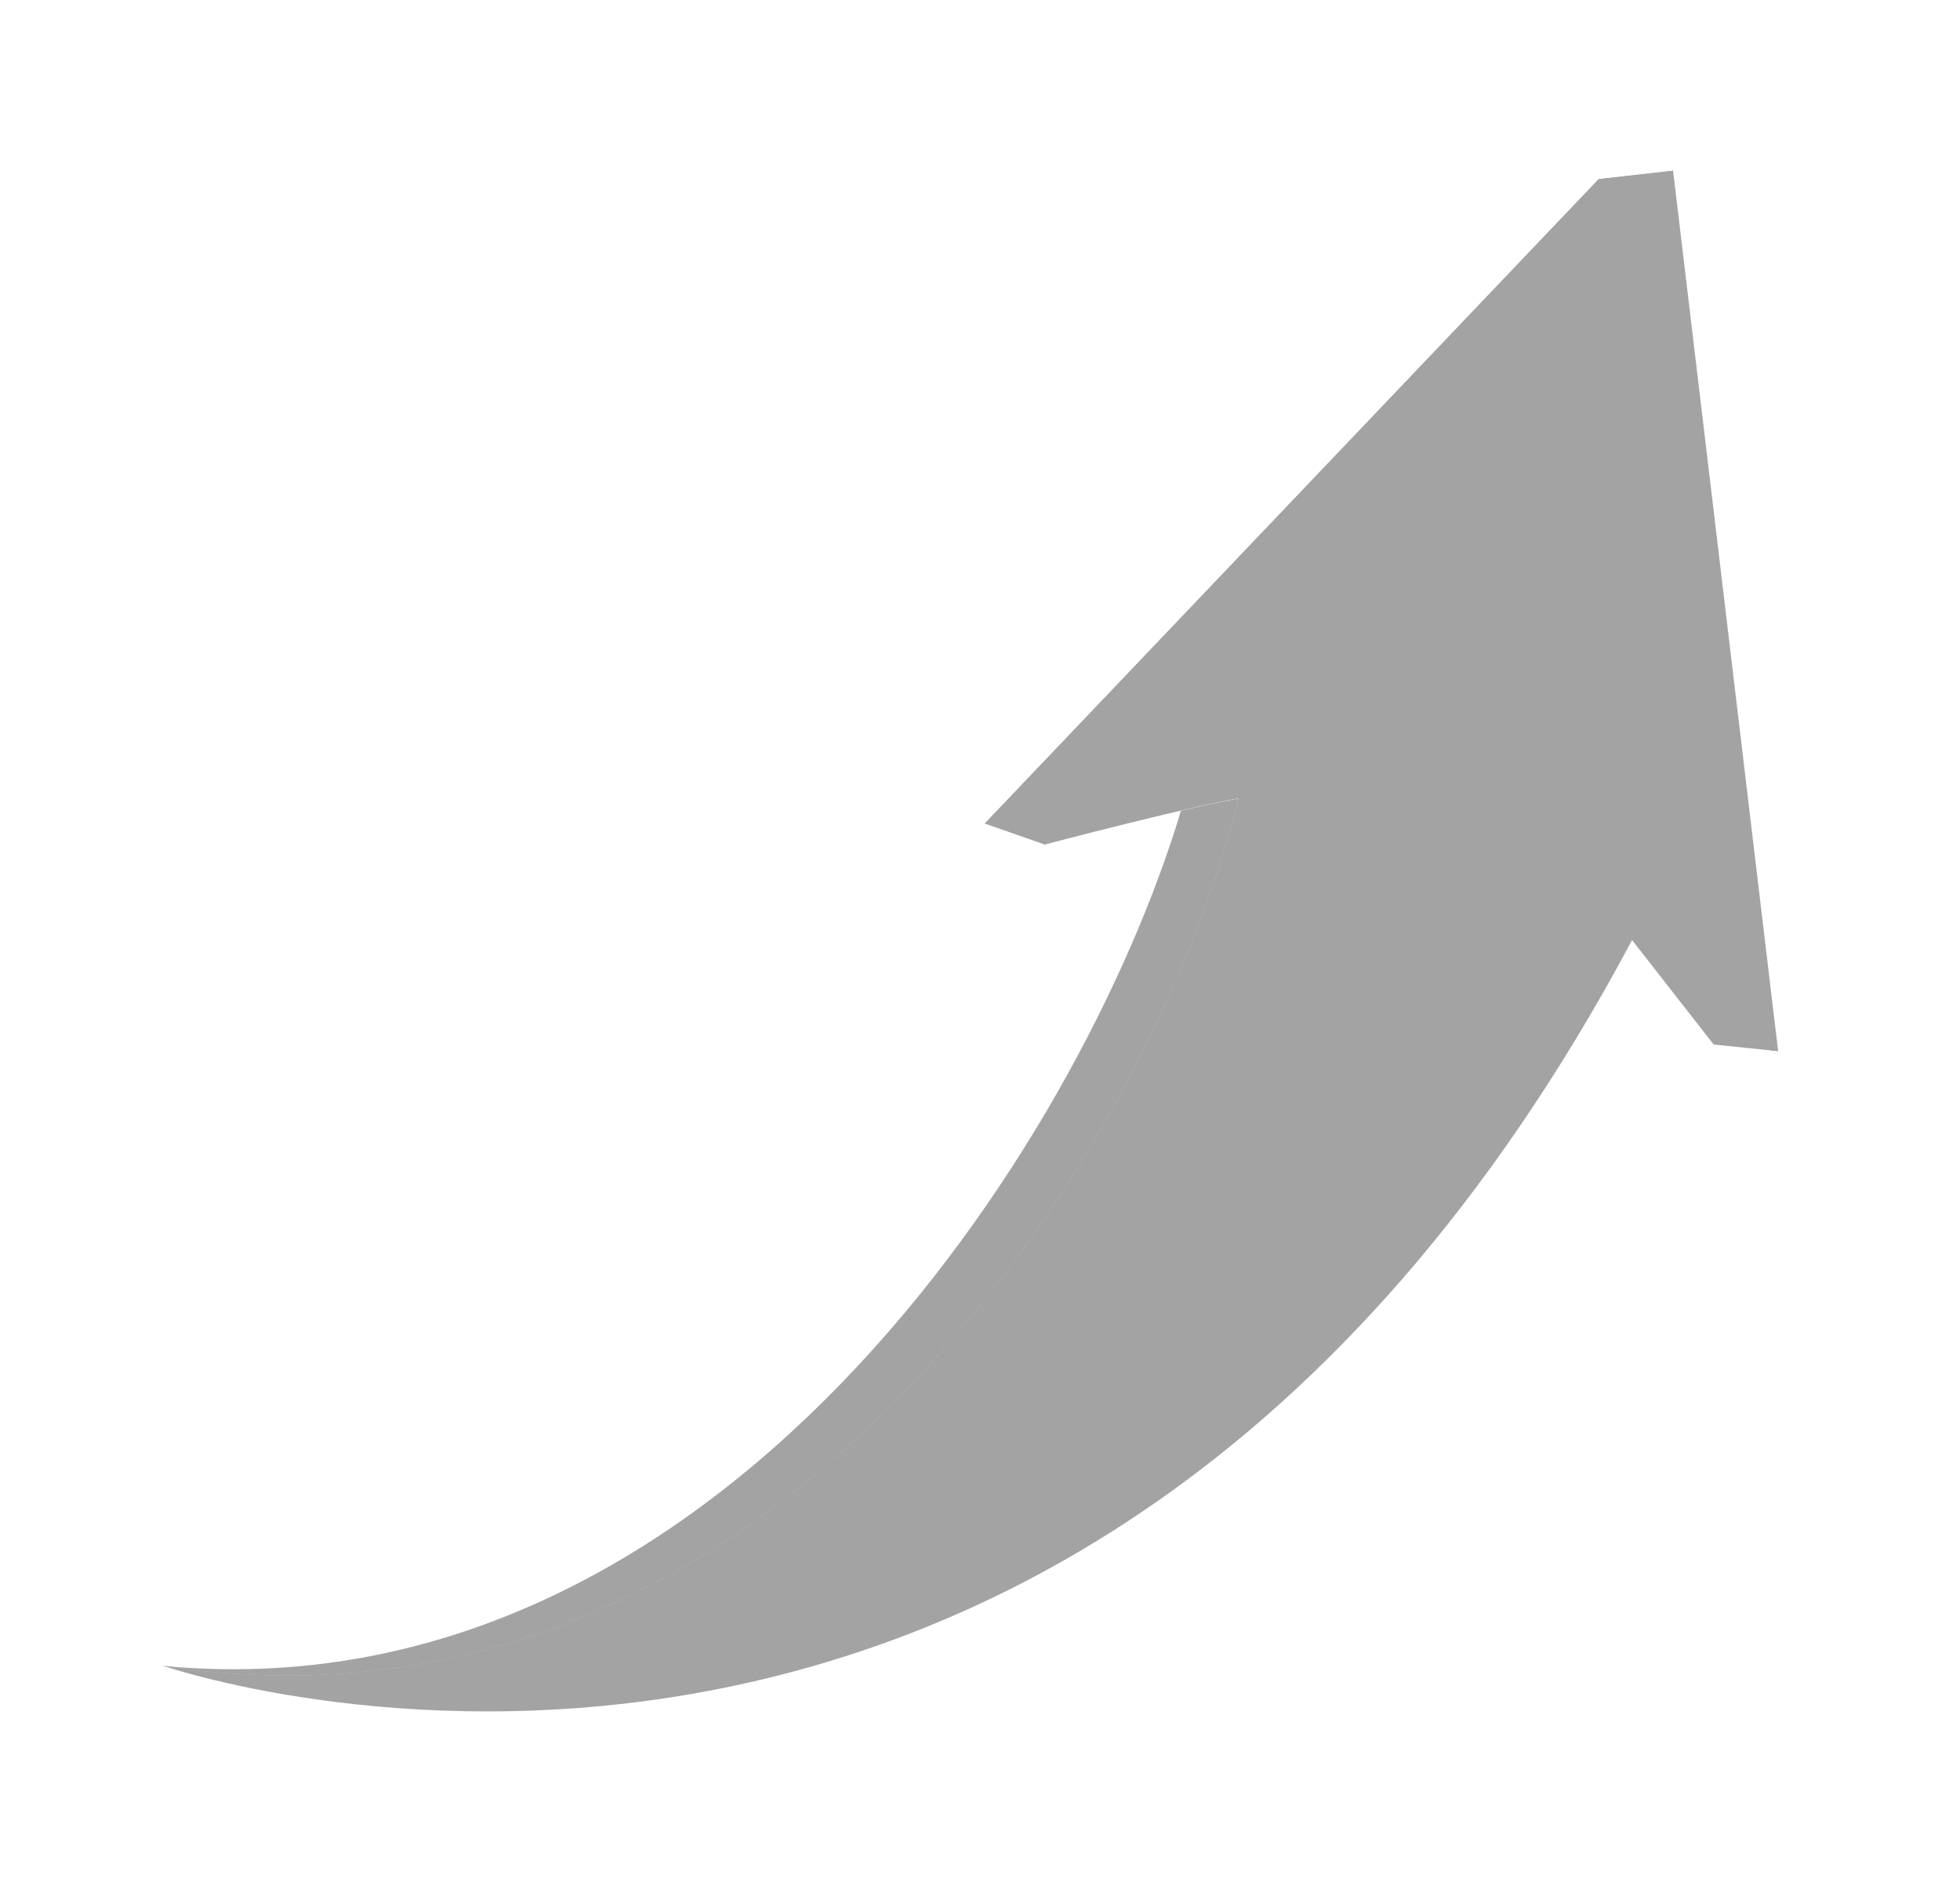 <svg width="25" height="24" viewBox="0 0 25 24" fill="none" xmlns="http://www.w3.org/2000/svg">
<g clip-path="url(#clip0_6539_17836)">
<path d="M21.343 2.177L20.392 2.284L12.562 10.501L13.332 10.77L21.343 2.177Z" fill="#A3A3A3"/>
<path d="M21.343 2.177L20.392 2.284L12.562 10.501L13.332 10.77L21.343 2.177Z" fill="#A3A3A3"/>
<path style="mix-blend-mode:screen" d="M21.255 2.187L13.273 10.749L13.332 10.77L21.343 2.177L21.255 2.187Z" fill="#A3A3A3"/>
<path d="M20.352 11.393L21.069 11.313L22.682 13.405L21.858 13.32L20.352 11.393Z" fill="#A3A3A3"/>
<path style="mix-blend-mode:screen" d="M22.682 13.405L21.069 11.313L20.98 11.322L22.579 13.394L22.682 13.405Z" fill="#A3A3A3"/>
<path d="M2.069 21.241C9.894 22.446 14.699 14.616 15.799 10.179C15.103 10.303 13.332 10.768 13.332 10.768L21.34 2.175L22.68 13.402L21.12 11.404C14.051 25.429 2.066 21.238 2.066 21.238L2.069 21.241Z" fill="#A3A3A3"/>
<path d="M15.799 10.182C15.612 10.215 15.349 10.272 15.063 10.339C13.786 14.595 9.118 21.92 2.068 21.243C9.894 22.448 14.699 14.618 15.799 10.182Z" fill="#A3A3A3"/>
<path style="mix-blend-mode:screen" d="M2.068 21.24C9.894 22.446 14.699 14.616 15.799 10.179C14.35 14.675 9.924 22.313 2.068 21.24Z" fill="#A3A3A3"/>
</g>
<defs>
<clipPath id="clip0_6539_17836">
<rect width="24" height="24" fill="white" transform="translate(0.375)"/>
</clipPath>
</defs>
</svg>
